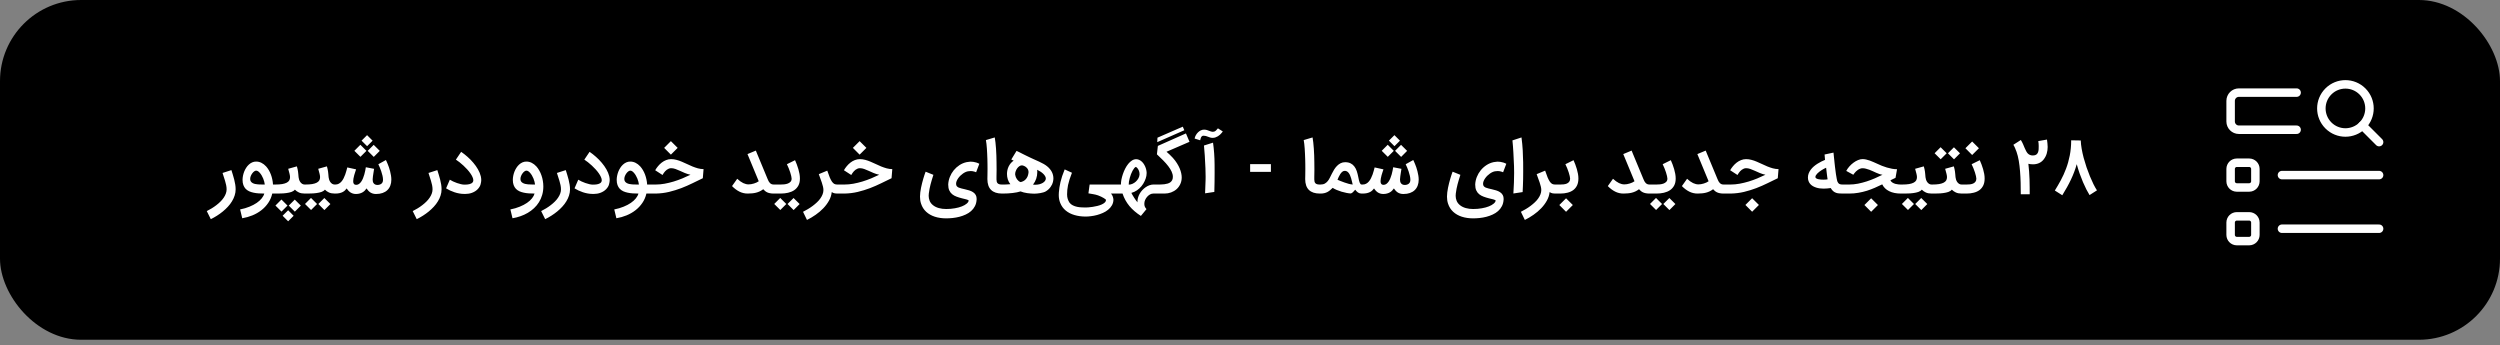 <svg width="442" height="61" viewBox="0 0 442 61" fill="none" xmlns="http://www.w3.org/2000/svg">
<rect x="0" y="0" width="442" height="61" fill="#808080" stroke="none"/>
<rect width="442" height="60.069" rx="14.345" fill="black"/>
<path d="M40.913 30.074C40.996 30.336 41.081 30.61 41.169 30.897C41.26 31.18 41.341 31.467 41.412 31.758C41.487 32.049 41.547 32.34 41.593 32.631C41.638 32.918 41.661 33.199 41.661 33.473C41.661 33.847 41.603 34.211 41.487 34.565C41.374 34.922 41.216 35.265 41.013 35.594C40.813 35.926 40.574 36.242 40.295 36.542C40.021 36.841 39.722 37.124 39.397 37.39C39.073 37.656 38.73 37.903 38.368 38.132C38.006 38.361 37.641 38.567 37.27 38.749L36.559 37.321C36.855 37.176 37.146 37.014 37.433 36.835C37.719 36.66 37.992 36.473 38.25 36.273C38.512 36.074 38.753 35.864 38.973 35.644C39.198 35.423 39.389 35.194 39.547 34.958C39.709 34.721 39.836 34.477 39.927 34.228C40.019 33.978 40.065 33.727 40.065 33.473C40.065 33.236 40.038 32.987 39.983 32.725C39.929 32.463 39.863 32.205 39.784 31.951C39.709 31.694 39.63 31.446 39.547 31.209C39.468 30.972 39.401 30.762 39.347 30.579L40.913 30.074ZM42.453 37.028C43.064 36.907 43.615 36.745 44.106 36.542C44.601 36.342 45.029 36.117 45.391 35.868C45.752 35.619 46.045 35.352 46.27 35.07C46.499 34.787 46.651 34.504 46.725 34.221C46.389 34.221 46.06 34.211 45.74 34.19C45.42 34.17 45.116 34.128 44.829 34.066C44.547 34.007 44.285 33.924 44.044 33.816C43.806 33.704 43.601 33.558 43.426 33.38C43.256 33.197 43.123 32.976 43.027 32.718C42.931 32.461 42.883 32.153 42.883 31.795C42.883 31.567 42.908 31.328 42.958 31.078C43.008 30.829 43.079 30.585 43.17 30.348C43.266 30.107 43.382 29.881 43.52 29.669C43.657 29.452 43.815 29.263 43.994 29.101C44.172 28.935 44.37 28.804 44.586 28.708C44.802 28.613 45.035 28.565 45.285 28.565C45.929 28.565 46.517 28.852 47.05 29.425C47.224 29.621 47.382 29.839 47.524 30.08C47.665 30.321 47.788 30.579 47.892 30.854C47.996 31.128 48.079 31.415 48.141 31.714C48.208 32.01 48.249 32.313 48.266 32.625H48.684V34.221H48.135C47.993 34.837 47.755 35.39 47.418 35.88C47.081 36.375 46.675 36.806 46.202 37.172C45.732 37.538 45.208 37.839 44.63 38.076C44.052 38.313 43.451 38.483 42.827 38.587L42.453 37.028ZM45.285 30.168C45.176 30.168 45.06 30.213 44.935 30.305C44.811 30.396 44.696 30.515 44.592 30.66C44.488 30.802 44.401 30.96 44.33 31.134C44.264 31.309 44.231 31.479 44.231 31.646C44.231 31.82 44.27 31.966 44.349 32.082C44.432 32.199 44.536 32.292 44.661 32.363C44.79 32.434 44.933 32.488 45.091 32.525C45.254 32.558 45.413 32.581 45.572 32.594C45.659 32.602 45.755 32.608 45.858 32.612C45.962 32.612 46.068 32.614 46.176 32.619C46.289 32.623 46.399 32.625 46.507 32.625C46.615 32.625 46.717 32.625 46.813 32.625C46.8 32.471 46.769 32.305 46.719 32.126C46.673 31.943 46.613 31.76 46.538 31.577C46.463 31.394 46.378 31.22 46.282 31.053C46.187 30.883 46.083 30.733 45.971 30.604C45.863 30.471 45.75 30.365 45.634 30.286C45.517 30.207 45.401 30.168 45.285 30.168ZM53.992 32.625V34.221H53.868C53.464 34.221 53.123 34.157 52.845 34.028C52.566 33.899 52.329 33.733 52.134 33.529C51.997 33.704 51.793 33.839 51.523 33.935C51.257 34.026 50.959 34.093 50.631 34.134C50.302 34.18 49.964 34.205 49.614 34.209C49.269 34.217 48.951 34.221 48.66 34.221H48.429V32.625H48.66C49.146 32.625 49.556 32.598 49.889 32.544C50.221 32.486 50.489 32.402 50.693 32.294C50.901 32.186 51.051 32.051 51.142 31.889C51.234 31.723 51.279 31.531 51.279 31.315C51.279 31.174 51.252 30.987 51.198 30.754C51.144 30.517 51.063 30.213 50.955 29.843L52.489 29.413C52.544 29.596 52.585 29.758 52.614 29.899C52.647 30.037 52.672 30.176 52.689 30.317C52.71 30.454 52.726 30.604 52.739 30.766C52.755 30.924 52.772 31.113 52.789 31.334C52.801 31.467 52.832 31.61 52.882 31.764C52.932 31.914 53.001 32.053 53.088 32.182C53.18 32.307 53.29 32.413 53.419 32.5C53.548 32.583 53.697 32.625 53.868 32.625H53.992ZM51.055 36.348L52.115 35.288L53.188 36.355L52.128 37.421L51.055 36.348ZM48.697 36.342L49.758 35.276L50.83 36.348L49.77 37.409L48.697 36.342ZM51.916 38.151L50.943 39.124L49.964 38.145L50.943 37.172L51.916 38.151ZM59.302 32.625V34.221H59.177C58.774 34.221 58.433 34.157 58.154 34.028C57.876 33.899 57.639 33.733 57.443 33.529C57.306 33.704 57.102 33.839 56.832 33.935C56.566 34.026 56.269 34.093 55.94 34.134C55.612 34.18 55.273 34.205 54.923 34.209C54.578 34.217 54.26 34.221 53.969 34.221H53.739V32.625H53.969C54.456 32.625 54.865 32.598 55.198 32.544C55.531 32.486 55.799 32.402 56.002 32.294C56.21 32.186 56.36 32.051 56.452 31.889C56.543 31.723 56.589 31.531 56.589 31.315C56.589 31.174 56.562 30.987 56.508 30.754C56.454 30.517 56.373 30.213 56.264 29.843L57.799 29.413C57.853 29.596 57.894 29.758 57.923 29.899C57.957 30.037 57.982 30.176 57.998 30.317C58.019 30.454 58.036 30.604 58.048 30.766C58.065 30.924 58.081 31.113 58.098 31.334C58.111 31.467 58.142 31.61 58.192 31.764C58.242 31.914 58.31 32.053 58.397 32.182C58.489 32.307 58.599 32.413 58.728 32.5C58.857 32.583 59.007 32.625 59.177 32.625H59.302ZM56.059 36.068L54.998 37.128L53.926 36.061L54.986 34.995L56.059 36.068ZM58.416 36.074L57.356 37.14L56.283 36.068L57.343 35.007L58.416 36.074ZM59.297 32.625C59.526 32.625 59.73 32.575 59.908 32.475C60.091 32.375 60.252 32.242 60.389 32.076C60.53 31.91 60.653 31.721 60.757 31.509C60.865 31.296 60.958 31.078 61.037 30.854C61.116 30.629 61.185 30.409 61.243 30.192C61.301 29.972 61.353 29.775 61.399 29.6L62.958 29.943C62.921 30.059 62.871 30.209 62.809 30.392C62.746 30.571 62.686 30.762 62.628 30.966C62.574 31.166 62.528 31.367 62.49 31.571C62.461 31.725 62.447 31.868 62.447 32.001C62.447 32.043 62.451 32.115 62.459 32.219C62.468 32.323 62.509 32.427 62.584 32.531C62.663 32.631 62.79 32.681 62.965 32.681C63.152 32.681 63.32 32.629 63.47 32.525C63.619 32.417 63.752 32.278 63.869 32.107C63.989 31.933 64.093 31.735 64.181 31.515C64.272 31.294 64.349 31.07 64.412 30.841C64.478 30.608 64.532 30.382 64.574 30.161C64.619 29.941 64.655 29.743 64.68 29.569L66.139 29.849C66.127 29.949 66.108 30.068 66.083 30.205C66.062 30.342 66.039 30.492 66.014 30.654C65.989 30.812 65.964 30.978 65.939 31.153C65.919 31.328 65.902 31.502 65.89 31.677C65.89 31.71 65.89 31.743 65.89 31.777C65.89 31.877 65.9 31.98 65.921 32.089C65.942 32.193 65.985 32.292 66.052 32.388C66.118 32.479 66.206 32.554 66.314 32.612C66.422 32.666 66.555 32.696 66.713 32.7C67.008 32.7 67.249 32.625 67.436 32.475C67.624 32.325 67.717 32.097 67.717 31.789C67.717 31.565 67.686 31.321 67.624 31.059C67.565 30.797 67.493 30.542 67.405 30.292C67.322 30.043 67.233 29.808 67.137 29.587C67.041 29.367 66.958 29.184 66.888 29.039L68.228 28.29C68.253 28.336 68.293 28.419 68.347 28.54C68.405 28.66 68.47 28.81 68.54 28.989C68.615 29.163 68.69 29.361 68.765 29.581C68.84 29.802 68.908 30.035 68.971 30.28C69.037 30.521 69.089 30.768 69.126 31.022C69.168 31.276 69.189 31.525 69.189 31.77C69.189 32.157 69.129 32.506 69.008 32.818C68.892 33.13 68.717 33.396 68.484 33.617C68.255 33.837 67.973 34.005 67.636 34.122C67.312 34.238 66.939 34.296 66.519 34.296C66.507 34.296 66.493 34.296 66.476 34.296C66.459 34.296 66.445 34.296 66.432 34.296C66.237 34.296 66.058 34.269 65.896 34.215C65.734 34.165 65.584 34.095 65.447 34.003C65.314 33.908 65.193 33.8 65.085 33.679C64.981 33.558 64.888 33.436 64.804 33.311C64.709 33.448 64.605 33.577 64.493 33.698C64.38 33.814 64.249 33.916 64.1 34.003C63.954 34.091 63.788 34.159 63.601 34.209C63.418 34.263 63.206 34.292 62.965 34.296C62.952 34.296 62.938 34.296 62.921 34.296C62.734 34.296 62.559 34.271 62.397 34.221C62.239 34.172 62.091 34.103 61.954 34.016C61.821 33.924 61.698 33.818 61.586 33.698C61.478 33.577 61.378 33.45 61.287 33.317C61.208 33.434 61.112 33.546 61 33.654C60.892 33.762 60.757 33.86 60.594 33.947C60.437 34.03 60.249 34.097 60.033 34.147C59.817 34.197 59.563 34.221 59.272 34.221H59.048V32.625H59.297ZM64.786 26.669L63.725 27.729L62.653 26.662L63.713 25.596L64.786 26.669ZM67.143 26.675L66.083 27.741L65.01 26.669L66.07 25.608L67.143 26.675ZM63.925 24.866L64.898 23.893L65.877 24.872L64.904 25.845L63.925 24.866ZM77.321 30.074C77.404 30.336 77.49 30.61 77.577 30.897C77.668 31.18 77.749 31.467 77.82 31.758C77.895 32.049 77.955 32.34 78.001 32.631C78.047 32.918 78.07 33.199 78.07 33.473C78.07 33.847 78.011 34.211 77.895 34.565C77.783 34.922 77.625 35.265 77.421 35.594C77.221 35.926 76.982 36.242 76.704 36.542C76.429 36.841 76.13 37.124 75.806 37.39C75.481 37.656 75.138 37.903 74.777 38.132C74.415 38.361 74.049 38.567 73.679 38.749L72.968 37.321C73.263 37.176 73.554 37.014 73.841 36.835C74.128 36.66 74.4 36.473 74.658 36.273C74.92 36.074 75.161 35.864 75.382 35.644C75.606 35.423 75.797 35.194 75.955 34.958C76.118 34.721 76.244 34.477 76.336 34.228C76.427 33.978 76.473 33.727 76.473 33.473C76.473 33.236 76.446 32.987 76.392 32.725C76.338 32.463 76.271 32.205 76.192 31.951C76.118 31.694 76.038 31.446 75.955 31.209C75.876 30.972 75.81 30.762 75.756 30.579L77.321 30.074ZM79.529 31.77C79.687 31.87 79.876 31.972 80.096 32.076C80.321 32.18 80.552 32.273 80.789 32.357C81.03 32.44 81.265 32.508 81.493 32.562C81.726 32.617 81.93 32.644 82.105 32.644C82.175 32.644 82.263 32.642 82.367 32.637C82.471 32.633 82.581 32.625 82.697 32.612C82.814 32.596 82.93 32.573 83.046 32.544C83.163 32.511 83.267 32.467 83.358 32.413C83.454 32.355 83.531 32.284 83.589 32.201C83.647 32.114 83.678 32.007 83.683 31.883C83.683 31.874 83.683 31.868 83.683 31.864C83.683 31.698 83.635 31.511 83.539 31.303C83.448 31.091 83.321 30.87 83.159 30.642C82.997 30.409 82.809 30.176 82.597 29.943C82.385 29.71 82.165 29.488 81.936 29.276C81.708 29.059 81.477 28.862 81.244 28.683C81.015 28.5 80.801 28.346 80.602 28.222L81.531 26.843C81.913 27.105 82.29 27.401 82.66 27.729C83.034 28.057 83.377 28.409 83.689 28.783C84.005 29.153 84.277 29.54 84.506 29.943C84.739 30.346 84.905 30.754 85.005 31.166C85.059 31.402 85.086 31.629 85.086 31.845C85.086 32.053 85.046 32.303 84.967 32.594C84.893 32.885 84.72 33.172 84.45 33.454C84.18 33.733 83.837 33.947 83.421 34.097C83.063 34.226 82.67 34.29 82.242 34.29C82.171 34.29 82.098 34.288 82.024 34.284C81.749 34.284 81.471 34.257 81.188 34.203C80.905 34.153 80.626 34.082 80.352 33.991C80.082 33.899 79.82 33.795 79.566 33.679C79.317 33.558 79.084 33.431 78.868 33.298L79.529 31.77ZM93.068 30.168C92.96 30.168 92.844 30.213 92.719 30.305C92.594 30.396 92.48 30.515 92.376 30.66C92.272 30.802 92.184 30.96 92.114 31.134C92.047 31.309 92.014 31.479 92.014 31.646C92.014 31.82 92.053 31.966 92.132 32.082C92.216 32.194 92.32 32.286 92.444 32.357C92.573 32.427 92.717 32.481 92.875 32.519C93.037 32.552 93.197 32.577 93.355 32.594C93.442 32.598 93.538 32.602 93.642 32.606C93.746 32.61 93.852 32.614 93.96 32.619C94.072 32.619 94.182 32.621 94.29 32.625C94.399 32.625 94.501 32.625 94.596 32.625C94.584 32.471 94.552 32.305 94.502 32.126C94.457 31.943 94.397 31.76 94.322 31.577C94.247 31.394 94.162 31.22 94.066 31.053C93.97 30.883 93.866 30.733 93.754 30.604C93.646 30.471 93.534 30.365 93.417 30.286C93.301 30.207 93.184 30.168 93.068 30.168ZM90.237 37.028C90.848 36.907 91.399 36.745 91.889 36.542C92.384 36.342 92.812 36.117 93.174 35.868C93.536 35.619 93.829 35.352 94.053 35.07C94.282 34.787 94.434 34.504 94.509 34.221C94.172 34.221 93.844 34.211 93.523 34.19C93.203 34.17 92.9 34.128 92.613 34.066C92.33 34.007 92.068 33.924 91.827 33.816C91.59 33.704 91.384 33.558 91.21 33.38C91.039 33.197 90.906 32.976 90.81 32.718C90.715 32.461 90.667 32.153 90.667 31.795C90.667 31.567 90.692 31.328 90.742 31.078C90.792 30.829 90.862 30.585 90.954 30.348C91.049 30.107 91.166 29.881 91.303 29.669C91.44 29.452 91.598 29.263 91.777 29.101C91.956 28.935 92.153 28.804 92.37 28.708C92.586 28.613 92.819 28.565 93.068 28.565C93.713 28.565 94.301 28.852 94.833 29.425C95.024 29.637 95.195 29.879 95.344 30.149C95.498 30.415 95.627 30.702 95.731 31.009C95.839 31.313 95.92 31.631 95.974 31.964C96.033 32.296 96.062 32.633 96.062 32.974C96.062 33.506 95.993 34.003 95.856 34.465C95.723 34.931 95.534 35.359 95.288 35.75C95.047 36.14 94.758 36.492 94.421 36.804C94.085 37.12 93.715 37.396 93.311 37.633C92.908 37.87 92.478 38.068 92.02 38.226C91.563 38.388 91.093 38.508 90.611 38.587L90.237 37.028ZM100.029 30.074C100.112 30.336 100.198 30.61 100.285 30.897C100.376 31.18 100.457 31.467 100.528 31.758C100.603 32.049 100.663 32.34 100.709 32.631C100.755 32.918 100.778 33.199 100.778 33.473C100.778 33.847 100.719 34.211 100.603 34.565C100.491 34.922 100.333 35.265 100.129 35.594C99.929 35.926 99.69 36.242 99.412 36.542C99.137 36.841 98.838 37.124 98.514 37.39C98.189 37.656 97.846 37.903 97.484 38.132C97.123 38.361 96.757 38.567 96.387 38.749L95.676 37.321C95.971 37.176 96.262 37.014 96.549 36.835C96.836 36.66 97.108 36.473 97.366 36.273C97.628 36.074 97.869 35.864 98.09 35.644C98.314 35.423 98.505 35.194 98.663 34.958C98.826 34.721 98.952 34.477 99.044 34.228C99.135 33.978 99.181 33.727 99.181 33.473C99.181 33.236 99.154 32.987 99.1 32.725C99.046 32.463 98.979 32.205 98.9 31.951C98.826 31.694 98.746 31.446 98.663 31.209C98.584 30.972 98.518 30.762 98.464 30.579L100.029 30.074ZM102.237 31.77C102.395 31.87 102.584 31.972 102.804 32.076C103.029 32.18 103.26 32.273 103.497 32.357C103.738 32.44 103.973 32.508 104.201 32.562C104.434 32.617 104.638 32.644 104.813 32.644C104.883 32.644 104.971 32.642 105.075 32.637C105.179 32.633 105.289 32.625 105.405 32.612C105.522 32.596 105.638 32.573 105.754 32.544C105.871 32.511 105.975 32.467 106.066 32.413C106.162 32.355 106.239 32.284 106.297 32.201C106.355 32.114 106.386 32.007 106.391 31.883C106.391 31.874 106.391 31.868 106.391 31.864C106.391 31.698 106.343 31.511 106.247 31.303C106.156 31.091 106.029 30.87 105.867 30.642C105.705 30.409 105.517 30.176 105.305 29.943C105.093 29.71 104.873 29.488 104.644 29.276C104.416 29.059 104.185 28.862 103.952 28.683C103.723 28.5 103.509 28.346 103.31 28.222L104.239 26.843C104.621 27.105 104.998 27.401 105.368 27.729C105.742 28.057 106.085 28.409 106.397 28.783C106.713 29.153 106.985 29.54 107.214 29.943C107.447 30.346 107.613 30.754 107.713 31.166C107.767 31.402 107.794 31.629 107.794 31.845C107.794 32.053 107.754 32.303 107.675 32.594C107.601 32.885 107.428 33.172 107.158 33.454C106.887 33.733 106.544 33.947 106.129 34.097C105.771 34.226 105.378 34.29 104.95 34.29C104.879 34.29 104.806 34.288 104.732 34.284C104.457 34.284 104.179 34.257 103.896 34.203C103.613 34.153 103.335 34.082 103.06 33.991C102.79 33.899 102.528 33.795 102.274 33.679C102.025 33.558 101.792 33.431 101.576 33.298L102.237 31.77ZM108.602 37.028C109.213 36.907 109.764 36.745 110.255 36.542C110.749 36.342 111.178 36.117 111.539 35.868C111.901 35.619 112.194 35.352 112.419 35.07C112.647 34.787 112.799 34.504 112.874 34.221C112.537 34.221 112.209 34.211 111.889 34.19C111.568 34.17 111.265 34.128 110.978 34.066C110.695 34.007 110.433 33.924 110.192 33.816C109.955 33.704 109.749 33.558 109.575 33.38C109.404 33.197 109.271 32.976 109.176 32.718C109.08 32.461 109.032 32.153 109.032 31.795C109.032 31.567 109.057 31.328 109.107 31.078C109.157 30.829 109.228 30.585 109.319 30.348C109.415 30.107 109.531 29.881 109.668 29.669C109.806 29.452 109.964 29.263 110.142 29.101C110.321 28.935 110.519 28.804 110.735 28.708C110.951 28.613 111.184 28.565 111.433 28.565C112.078 28.565 112.666 28.852 113.198 29.425C113.373 29.621 113.531 29.839 113.672 30.08C113.814 30.321 113.936 30.579 114.04 30.854C114.144 31.128 114.227 31.415 114.29 31.714C114.356 32.01 114.398 32.313 114.415 32.625H114.832V34.221H114.284C114.142 34.837 113.903 35.39 113.566 35.88C113.23 36.375 112.824 36.806 112.35 37.172C111.88 37.538 111.356 37.839 110.778 38.076C110.201 38.313 109.6 38.483 108.976 38.587L108.602 37.028ZM111.433 30.168C111.325 30.168 111.209 30.213 111.084 30.305C110.959 30.396 110.845 30.515 110.741 30.66C110.637 30.802 110.55 30.96 110.479 31.134C110.413 31.309 110.379 31.479 110.379 31.646C110.379 31.82 110.419 31.966 110.498 32.082C110.581 32.199 110.685 32.292 110.81 32.363C110.939 32.434 111.082 32.488 111.24 32.525C111.402 32.558 111.562 32.581 111.72 32.594C111.808 32.602 111.903 32.608 112.007 32.612C112.111 32.612 112.217 32.614 112.325 32.619C112.437 32.623 112.548 32.625 112.656 32.625C112.764 32.625 112.866 32.625 112.961 32.625C112.949 32.471 112.918 32.305 112.868 32.126C112.822 31.943 112.762 31.76 112.687 31.577C112.612 31.394 112.527 31.22 112.431 31.053C112.336 30.883 112.232 30.733 112.119 30.604C112.011 30.471 111.899 30.365 111.783 30.286C111.666 30.207 111.55 30.168 111.433 30.168ZM114.578 32.625H115.931C116.447 32.625 116.971 32.577 117.503 32.481C118.039 32.382 118.572 32.253 119.1 32.095C119.628 31.933 120.143 31.748 120.646 31.54C121.15 31.332 121.626 31.118 122.075 30.897C121.717 30.818 121.384 30.714 121.077 30.585C120.769 30.452 120.478 30.323 120.204 30.199C119.929 30.074 119.665 29.966 119.411 29.874C119.158 29.783 118.906 29.737 118.657 29.737C118.511 29.737 118.374 29.764 118.245 29.818C118.12 29.868 118.004 29.933 117.896 30.012C117.788 30.091 117.69 30.178 117.603 30.274C117.52 30.369 117.445 30.463 117.378 30.554C117.316 30.642 117.264 30.721 117.222 30.791C117.181 30.862 117.152 30.912 117.135 30.941L115.838 30.099C115.979 29.849 116.148 29.608 116.343 29.375C116.538 29.139 116.755 28.928 116.992 28.745C117.233 28.558 117.493 28.411 117.771 28.303C118.05 28.191 118.345 28.134 118.657 28.134C118.977 28.134 119.295 28.178 119.611 28.265C119.927 28.349 120.239 28.457 120.547 28.59C120.858 28.718 121.17 28.858 121.482 29.008C121.794 29.157 122.108 29.299 122.424 29.432C122.744 29.561 123.066 29.671 123.391 29.762C123.715 29.849 124.048 29.895 124.389 29.899L124.258 31.509C123.675 31.787 123.068 32.082 122.436 32.394C121.804 32.706 121.143 32.995 120.453 33.261C119.763 33.523 119.041 33.745 118.289 33.928C117.54 34.107 116.755 34.205 115.931 34.221H114.578V32.625ZM119.811 26.145L118.613 27.342L117.422 26.145L118.613 24.953L119.811 26.145ZM132.186 34.221C131.667 34.221 131.176 34.105 130.714 33.872C130.257 33.639 129.827 33.315 129.423 32.899L130.34 31.608C130.719 31.957 131.072 32.211 131.401 32.369C131.729 32.523 132.043 32.6 132.342 32.6C132.488 32.6 132.642 32.587 132.804 32.562C132.97 32.533 133.134 32.494 133.297 32.444C133.459 32.394 133.613 32.336 133.758 32.269C133.908 32.199 134.037 32.124 134.145 32.045L132.155 27.242L133.633 26.625C133.704 26.808 133.783 27.003 133.87 27.211C133.958 27.419 134.051 27.644 134.151 27.885L135.716 31.658C135.775 31.799 135.835 31.93 135.897 32.051C135.964 32.167 136.039 32.269 136.122 32.357C136.209 32.44 136.307 32.506 136.415 32.556C136.527 32.602 136.656 32.625 136.802 32.625H136.945V34.221H136.802C136.54 34.221 136.313 34.201 136.122 34.159C135.935 34.122 135.77 34.07 135.629 34.003C135.488 33.933 135.363 33.852 135.255 33.76C135.147 33.664 135.043 33.562 134.943 33.454C134.743 33.604 134.54 33.729 134.332 33.829C134.124 33.928 133.906 34.007 133.677 34.066C133.448 34.124 133.211 34.163 132.966 34.184C132.721 34.209 132.461 34.221 132.186 34.221ZM136.698 32.625H138.026C138.221 32.625 138.431 32.614 138.656 32.594C138.885 32.569 139.095 32.521 139.286 32.45C139.481 32.375 139.641 32.269 139.766 32.132C139.895 31.995 139.959 31.812 139.959 31.583C139.959 31.475 139.937 31.323 139.891 31.128C139.845 30.933 139.785 30.716 139.71 30.479C139.635 30.242 139.546 29.997 139.442 29.743C139.342 29.49 139.236 29.253 139.124 29.032L140.564 28.321C140.668 28.558 140.772 28.81 140.876 29.076C140.98 29.342 141.072 29.617 141.151 29.899C141.234 30.178 141.3 30.459 141.35 30.741C141.4 31.024 141.425 31.301 141.425 31.571C141.425 32.053 141.336 32.463 141.157 32.8C140.978 33.136 140.733 33.411 140.421 33.623C140.113 33.831 139.752 33.982 139.336 34.078C138.924 34.174 138.483 34.221 138.014 34.221H136.698V32.625ZM139.018 36.068L137.957 37.128L136.885 36.061L137.945 34.995L139.018 36.068ZM141.375 36.074L140.315 37.14L139.242 36.068L140.302 35.007L141.375 36.074ZM148.194 34.221H148.001C147.892 34.221 147.755 34.209 147.589 34.184C147.427 34.159 147.248 34.084 147.052 33.96C146.998 34.483 146.838 34.984 146.572 35.463C146.306 35.945 145.971 36.396 145.568 36.816C145.169 37.236 144.718 37.621 144.215 37.97C143.716 38.319 143.202 38.625 142.674 38.887L141.976 37.446C142.267 37.296 142.56 37.134 142.855 36.959C143.146 36.785 143.425 36.598 143.691 36.398C143.957 36.199 144.204 35.991 144.433 35.775C144.666 35.558 144.865 35.332 145.032 35.095C145.202 34.858 145.335 34.614 145.431 34.365C145.531 34.115 145.581 33.86 145.581 33.598C145.581 33.411 145.554 33.205 145.5 32.98C145.445 32.752 145.377 32.515 145.294 32.269C145.211 32.024 145.121 31.777 145.026 31.527C144.93 31.274 144.843 31.028 144.764 30.791L146.26 30.168C146.423 30.654 146.57 31.057 146.703 31.378C146.84 31.694 146.973 31.945 147.102 32.132C147.235 32.315 147.373 32.444 147.514 32.519C147.66 32.59 147.824 32.625 148.007 32.625H148.2L148.194 34.221ZM147.946 32.625H149.3C149.815 32.625 150.339 32.577 150.872 32.481C151.408 32.382 151.94 32.253 152.468 32.095C152.996 31.933 153.512 31.748 154.015 31.54C154.518 31.332 154.994 31.118 155.443 30.897C155.086 30.818 154.753 30.714 154.445 30.585C154.138 30.452 153.847 30.323 153.572 30.199C153.298 30.074 153.034 29.966 152.78 29.874C152.526 29.783 152.275 29.737 152.025 29.737C151.88 29.737 151.743 29.764 151.614 29.818C151.489 29.868 151.373 29.933 151.264 30.012C151.156 30.091 151.059 30.178 150.971 30.274C150.888 30.369 150.813 30.463 150.747 30.554C150.684 30.642 150.632 30.721 150.591 30.791C150.549 30.862 150.52 30.912 150.504 30.941L149.206 30.099C149.348 29.849 149.516 29.608 149.711 29.375C149.907 29.139 150.123 28.928 150.36 28.745C150.601 28.558 150.861 28.411 151.14 28.303C151.418 28.191 151.714 28.134 152.025 28.134C152.346 28.134 152.664 28.178 152.98 28.265C153.296 28.349 153.607 28.457 153.915 28.59C154.227 28.718 154.539 28.858 154.851 29.008C155.163 29.157 155.476 29.299 155.792 29.432C156.113 29.561 156.435 29.671 156.759 29.762C157.083 29.849 157.416 29.895 157.757 29.899L157.626 31.509C157.044 31.787 156.437 32.082 155.805 32.394C155.173 32.706 154.512 32.995 153.822 33.261C153.131 33.523 152.41 33.745 151.657 33.928C150.909 34.107 150.123 34.205 149.3 34.221H147.946V32.625ZM153.179 26.145L151.982 27.342L150.79 26.145L151.982 24.953L153.179 26.145ZM170.9 28.665C171.087 28.623 171.278 28.598 171.474 28.59C171.528 28.585 171.582 28.583 171.636 28.583C171.773 28.583 171.923 28.594 172.085 28.615C172.251 28.635 172.426 28.675 172.609 28.733C172.796 28.791 172.975 28.866 173.145 28.958L172.578 30.454C172.361 30.359 172.137 30.294 171.904 30.261C171.804 30.249 171.707 30.242 171.611 30.242C171.474 30.242 171.336 30.255 171.199 30.28C171.058 30.292 170.906 30.334 170.744 30.405C170.582 30.475 170.42 30.567 170.257 30.679C170.099 30.787 169.946 30.914 169.796 31.059C169.65 31.201 169.522 31.353 169.409 31.515C169.297 31.673 169.206 31.837 169.135 32.007C169.068 32.174 169.035 32.336 169.035 32.494C169.035 32.673 169.077 32.814 169.16 32.918C169.247 33.018 169.361 33.101 169.503 33.167C169.648 33.23 169.815 33.282 170.002 33.323C170.189 33.361 170.384 33.407 170.588 33.461C170.838 33.519 171.089 33.585 171.343 33.66C171.596 33.735 171.825 33.839 172.029 33.972C172.233 34.101 172.395 34.271 172.515 34.483C172.619 34.671 172.671 34.901 172.671 35.176C172.671 35.213 172.669 35.253 172.665 35.294C172.64 35.731 172.54 36.115 172.366 36.448C172.191 36.785 171.964 37.076 171.686 37.321C171.407 37.567 171.089 37.77 170.731 37.932C170.374 38.099 170 38.232 169.609 38.332C169.218 38.431 168.823 38.502 168.424 38.544C168.025 38.585 167.644 38.606 167.282 38.606C166.551 38.606 165.881 38.508 165.274 38.313C164.671 38.117 164.162 37.826 163.746 37.44C163.33 37.057 163.029 36.579 162.842 36.005C162.717 35.631 162.655 35.217 162.655 34.764C162.655 34.523 162.671 34.273 162.705 34.016C162.738 33.741 162.784 33.463 162.842 33.18C162.9 32.897 162.962 32.625 163.029 32.363C163.095 32.097 163.164 31.845 163.235 31.608C163.305 31.371 163.37 31.163 163.428 30.985C163.486 30.806 163.536 30.66 163.578 30.548C163.619 30.436 163.644 30.371 163.653 30.355L165.025 30.91C164.925 31.222 164.833 31.515 164.75 31.789C164.667 32.059 164.592 32.325 164.526 32.587C164.459 32.849 164.399 33.113 164.345 33.38C164.295 33.642 164.251 33.92 164.214 34.215C164.197 34.352 164.189 34.486 164.189 34.614C164.189 34.91 164.245 35.203 164.357 35.494C164.474 35.789 164.671 36.049 164.95 36.273C165.233 36.502 165.574 36.673 165.973 36.785C166.372 36.897 166.808 36.953 167.282 36.953C167.835 36.953 168.349 36.91 168.823 36.822C169.301 36.739 169.715 36.627 170.064 36.486C170.418 36.344 170.698 36.184 170.906 36.005C171.118 35.831 171.237 35.65 171.262 35.463C171.257 35.425 171.218 35.39 171.143 35.357C171.068 35.323 170.975 35.29 170.862 35.257C170.75 35.228 170.625 35.197 170.488 35.163C170.355 35.134 170.226 35.103 170.102 35.07C169.752 34.982 169.428 34.883 169.129 34.77C168.829 34.662 168.569 34.519 168.349 34.34C168.129 34.161 167.956 33.935 167.831 33.66C167.707 33.386 167.644 33.041 167.644 32.625C167.665 32.167 167.761 31.723 167.931 31.29C168.102 30.858 168.33 30.465 168.617 30.111C168.908 29.754 169.247 29.448 169.634 29.195C170.02 28.941 170.443 28.764 170.9 28.665ZM177.401 34.221H177.152C176.308 34.221 175.667 34.01 175.231 33.585C174.794 33.161 174.574 32.521 174.57 31.664C174.57 31.531 174.574 31.313 174.582 31.009C174.591 30.702 174.595 30.328 174.595 29.887C174.595 29.625 174.593 29.344 174.588 29.045C174.584 28.741 174.578 28.434 174.57 28.122C174.561 27.806 174.549 27.492 174.532 27.18C174.52 26.864 174.503 26.561 174.482 26.27C174.462 25.974 174.437 25.7 174.408 25.446C174.378 25.188 174.345 24.962 174.308 24.766L175.873 24.299C175.919 24.54 175.961 24.835 175.998 25.184C176.035 25.529 176.069 25.899 176.098 26.294C176.127 26.689 176.148 27.093 176.16 27.504C176.177 27.912 176.185 28.297 176.185 28.658C176.185 28.879 176.187 29.113 176.191 29.363C176.196 29.608 176.198 29.825 176.198 30.012C176.198 30.17 176.196 30.319 176.191 30.461C176.191 30.598 176.189 30.731 176.185 30.86C176.185 30.989 176.183 31.116 176.179 31.24C176.179 31.365 176.179 31.492 176.179 31.621C176.179 31.654 176.179 31.687 176.179 31.721C176.179 31.87 176.193 32.003 176.223 32.12C176.256 32.236 176.312 32.334 176.391 32.413C176.47 32.488 176.57 32.542 176.69 32.575C176.815 32.608 176.958 32.625 177.121 32.625H177.401V34.221ZM177.154 32.625H177.273C177.418 32.625 177.541 32.625 177.641 32.625C177.745 32.621 177.845 32.617 177.94 32.612C178.036 32.604 178.136 32.598 178.24 32.594C178.348 32.585 178.479 32.577 178.633 32.569C178.429 32.307 178.277 32.02 178.177 31.708C178.082 31.396 178.034 31.078 178.034 30.754C178.034 30.525 178.059 30.299 178.109 30.074C178.159 29.845 178.233 29.629 178.333 29.425C178.433 29.222 178.556 29.032 178.701 28.858C178.851 28.683 179.023 28.531 179.219 28.402C179.186 28.394 179.138 28.375 179.075 28.346C179.017 28.317 178.924 28.267 178.795 28.197L179.724 26.681C179.741 26.681 179.799 26.706 179.899 26.756C179.998 26.802 180.127 26.864 180.285 26.943C180.443 27.022 180.622 27.114 180.822 27.218C181.025 27.317 181.235 27.421 181.452 27.529C181.668 27.633 181.884 27.737 182.1 27.841C182.316 27.945 182.518 28.039 182.705 28.122C183.092 28.297 183.433 28.45 183.728 28.583C184.023 28.716 184.285 28.849 184.514 28.983C184.747 29.116 184.953 29.255 185.131 29.4C185.314 29.546 185.487 29.718 185.649 29.918C185.907 30.234 186.079 30.575 186.167 30.941C186.217 31.145 186.242 31.346 186.242 31.546C186.242 31.712 186.215 31.924 186.16 32.182C186.106 32.44 185.969 32.727 185.749 33.043C185.533 33.359 185.248 33.623 184.894 33.835C184.774 33.906 184.626 33.966 184.452 34.016C184.281 34.066 184.1 34.107 183.909 34.141C183.722 34.174 183.535 34.199 183.348 34.215C183.165 34.232 183.003 34.24 182.861 34.24C182.687 34.24 182.491 34.232 182.275 34.215C182.063 34.203 181.847 34.18 181.626 34.147C181.41 34.113 181.198 34.072 180.99 34.022C180.782 33.972 180.597 33.912 180.435 33.841C180.044 33.966 179.576 34.059 179.032 34.122C178.487 34.188 177.901 34.221 177.273 34.221H177.154V32.625ZM183.391 30.454C183.391 30.845 183.327 31.23 183.198 31.608C183.073 31.983 182.886 32.325 182.637 32.637C182.707 32.646 182.776 32.652 182.842 32.656C182.909 32.66 182.973 32.662 183.036 32.662C183.302 32.662 183.547 32.633 183.772 32.575C184 32.513 184.198 32.431 184.364 32.332C184.531 32.232 184.662 32.115 184.757 31.983C184.853 31.849 184.901 31.708 184.901 31.558C184.901 31.425 184.859 31.288 184.776 31.147C184.697 31.005 184.589 30.868 184.452 30.735C184.314 30.598 184.152 30.469 183.965 30.348C183.778 30.224 183.578 30.111 183.366 30.012C183.375 30.082 183.381 30.157 183.385 30.236C183.389 30.311 183.391 30.384 183.391 30.454ZM180.747 29.244C180.714 29.24 180.68 29.238 180.647 29.238C180.518 29.238 180.383 29.284 180.242 29.375C180.1 29.463 179.967 29.59 179.843 29.756C179.722 29.922 179.628 30.107 179.562 30.311C179.508 30.473 179.481 30.627 179.481 30.773C179.481 30.818 179.483 30.862 179.487 30.904C179.504 31.037 179.539 31.172 179.593 31.309C179.651 31.446 179.722 31.575 179.805 31.696C179.892 31.812 179.99 31.916 180.098 32.007C180.206 32.095 180.323 32.157 180.447 32.194C180.614 32.157 180.772 32.101 180.921 32.026C181.075 31.947 181.213 31.843 181.333 31.714C181.458 31.585 181.564 31.43 181.651 31.247C181.739 31.059 181.799 30.841 181.832 30.592C181.84 30.525 181.845 30.463 181.845 30.405C181.845 30.267 181.815 30.132 181.757 29.999C181.699 29.862 181.612 29.739 181.495 29.631C181.383 29.519 181.258 29.432 181.121 29.369C180.984 29.303 180.859 29.261 180.747 29.244ZM191.954 38.288C191.238 38.288 190.577 38.199 189.97 38.02C189.363 37.845 188.846 37.579 188.417 37.221C187.989 36.868 187.667 36.423 187.451 35.887C187.276 35.467 187.189 34.991 187.189 34.459C187.189 34.317 187.195 34.172 187.207 34.022C187.232 33.735 187.266 33.442 187.307 33.142C187.353 32.843 187.413 32.529 187.488 32.201C187.567 31.868 187.667 31.517 187.787 31.147C187.908 30.777 188.058 30.378 188.236 29.949L189.521 30.542C189.351 30.966 189.209 31.359 189.097 31.721C188.985 32.078 188.895 32.411 188.829 32.718C188.767 33.026 188.723 33.315 188.698 33.585C188.673 33.856 188.661 34.115 188.661 34.365C188.661 34.664 188.698 34.932 188.773 35.169C188.852 35.407 188.952 35.619 189.072 35.806C189.234 36.026 189.438 36.194 189.683 36.311C189.929 36.431 190.186 36.519 190.457 36.573C190.731 36.627 190.999 36.658 191.261 36.666C191.527 36.679 191.758 36.685 191.954 36.685C192.07 36.685 192.238 36.677 192.459 36.66C192.683 36.644 192.927 36.614 193.189 36.573C193.455 36.531 193.727 36.477 194.006 36.411C194.284 36.344 194.536 36.261 194.76 36.161C194.989 36.061 195.174 35.945 195.315 35.812C195.461 35.679 195.534 35.523 195.534 35.344C195.534 35.315 195.496 35.269 195.421 35.207C195.351 35.149 195.251 35.082 195.122 35.007C194.997 34.932 194.85 34.853 194.679 34.77C194.509 34.691 194.326 34.614 194.13 34.54C193.843 34.444 193.559 34.373 193.276 34.328C192.993 34.282 192.712 34.234 192.434 34.184L192.646 32.625H197.598V34.221H196.432C196.598 34.425 196.708 34.625 196.762 34.82C196.82 35.02 196.852 35.194 196.856 35.344C196.839 35.71 196.746 36.036 196.575 36.323C196.405 36.614 196.184 36.868 195.914 37.084C195.648 37.305 195.344 37.49 195.003 37.639C194.662 37.793 194.313 37.918 193.956 38.014C193.598 38.109 193.245 38.178 192.895 38.219C192.55 38.265 192.236 38.288 191.954 38.288ZM197.355 32.625H198.178C198.178 32.363 198.207 32.072 198.265 31.752C198.328 31.432 198.415 31.107 198.527 30.779C198.64 30.446 198.775 30.124 198.933 29.812C199.095 29.496 199.276 29.215 199.475 28.97C199.675 28.725 199.891 28.527 200.124 28.378C200.357 28.228 200.602 28.151 200.86 28.147C200.868 28.147 200.877 28.147 200.885 28.147C201.072 28.147 201.251 28.188 201.421 28.271C201.596 28.351 201.758 28.463 201.908 28.608C202.057 28.754 202.188 28.924 202.301 29.12C202.417 29.315 202.511 29.523 202.581 29.743C202.652 29.964 202.698 30.188 202.719 30.417C202.723 30.484 202.725 30.55 202.725 30.617C202.725 30.779 202.71 30.939 202.681 31.097C202.619 31.413 202.513 31.729 202.363 32.045C202.218 32.361 202.03 32.656 201.802 32.931C201.577 33.201 201.315 33.44 201.016 33.648C200.717 33.856 200.386 34.007 200.024 34.103C200.066 34.199 200.132 34.323 200.224 34.477C200.315 34.635 200.413 34.795 200.517 34.958C200.625 35.12 200.731 35.276 200.835 35.425C200.943 35.575 201.035 35.691 201.109 35.775C201.105 35.725 201.103 35.675 201.103 35.625C201.103 35.417 201.134 35.197 201.197 34.964C201.259 34.735 201.355 34.502 201.484 34.265C201.617 34.032 201.775 33.816 201.958 33.617C202.145 33.417 202.344 33.244 202.556 33.099C202.773 32.949 202.997 32.833 203.23 32.75C203.467 32.666 203.702 32.625 203.935 32.625H204.059V34.221H203.904C203.704 34.221 203.509 34.273 203.317 34.377C203.13 34.486 202.962 34.625 202.812 34.795C202.662 34.966 202.542 35.157 202.45 35.369C202.363 35.581 202.319 35.793 202.319 36.005C202.319 36.101 202.324 36.188 202.332 36.267C202.344 36.35 202.365 36.429 202.394 36.504C202.423 36.583 202.463 36.66 202.513 36.735C202.563 36.81 202.625 36.889 202.7 36.972L201.708 38.176C201.301 37.914 200.929 37.637 200.592 37.346C200.255 37.059 199.951 36.754 199.681 36.429C199.415 36.105 199.18 35.76 198.976 35.394C198.773 35.028 198.602 34.637 198.465 34.221H197.355V32.625ZM201.471 30.86C201.471 30.831 201.471 30.8 201.471 30.766C201.471 30.658 201.459 30.544 201.434 30.423C201.409 30.299 201.367 30.176 201.309 30.055C201.251 29.935 201.18 29.827 201.097 29.731C201.014 29.635 200.922 29.561 200.823 29.506C200.731 29.536 200.633 29.613 200.529 29.737C200.43 29.858 200.332 30.008 200.236 30.186C200.141 30.365 200.049 30.565 199.962 30.785C199.879 31.001 199.806 31.222 199.744 31.446C199.681 31.666 199.633 31.881 199.6 32.089C199.575 32.259 199.563 32.411 199.563 32.544C199.563 32.577 199.563 32.61 199.563 32.644H199.575C199.796 32.644 200.014 32.594 200.23 32.494C200.45 32.394 200.65 32.261 200.829 32.095C201.008 31.928 201.155 31.739 201.272 31.527C201.388 31.311 201.455 31.088 201.471 30.86ZM203.813 32.625H204.592C204.796 32.625 205.006 32.623 205.222 32.619C205.443 32.614 205.655 32.6 205.859 32.575C206.062 32.55 206.256 32.511 206.439 32.456C206.622 32.402 206.782 32.325 206.919 32.226C207.056 32.122 207.164 31.993 207.243 31.839C207.322 31.681 207.362 31.488 207.362 31.259C207.362 30.96 207.289 30.654 207.143 30.342C206.998 30.026 206.798 29.704 206.545 29.375C206.291 29.043 205.992 28.702 205.646 28.353C205.306 28.003 204.938 27.648 204.543 27.286L204.711 25.796L209.675 23.588L210.305 25.072L206.239 26.831C206.426 26.989 206.611 27.155 206.794 27.33C206.981 27.504 207.17 27.698 207.362 27.91C207.649 28.23 207.892 28.55 208.091 28.87C208.291 29.186 208.451 29.492 208.572 29.787C208.696 30.082 208.786 30.363 208.84 30.629C208.898 30.895 208.927 31.138 208.927 31.359C208.927 31.795 208.844 32.19 208.678 32.544C208.515 32.897 208.295 33.199 208.016 33.448C207.738 33.694 207.414 33.885 207.044 34.022C206.678 34.155 206.293 34.221 205.89 34.221H203.813V32.625ZM209.389 23.026L204.599 25.134L204.642 24.342L209.114 22.396L209.389 23.026ZM214.463 25.222C214.551 25.841 214.617 26.471 214.663 27.111C214.709 27.748 214.734 28.4 214.738 29.07C214.742 29.606 214.744 30.109 214.744 30.579C214.744 31.049 214.74 31.587 214.732 32.194C214.727 32.797 214.715 33.377 214.694 33.935L213.06 34.178C213.106 33.321 213.135 32.525 213.147 31.789C213.152 31.606 213.154 31.425 213.154 31.247C213.154 30.718 213.143 30.218 213.122 29.743C213.052 28.068 212.964 26.729 212.861 25.727L214.463 25.222ZM211.208 24.498C211.245 24.29 211.318 24.091 211.426 23.899C211.534 23.708 211.663 23.54 211.813 23.394C211.962 23.249 212.127 23.134 212.305 23.051C212.488 22.964 212.675 22.92 212.867 22.92C213.062 22.92 213.235 22.943 213.384 22.989C213.538 23.035 213.682 23.087 213.815 23.145C213.994 23.22 214.152 23.267 214.289 23.288C214.343 23.297 214.395 23.301 214.445 23.301C214.52 23.301 214.603 23.286 214.694 23.257C214.786 23.228 214.883 23.166 214.987 23.07C215.095 22.974 215.21 22.848 215.33 22.689L216.185 23.238C216.181 23.251 216.158 23.286 216.116 23.344C216.075 23.403 216.016 23.473 215.942 23.556C215.871 23.64 215.784 23.729 215.68 23.825C215.576 23.916 215.459 24.003 215.33 24.087C215.201 24.166 215.062 24.232 214.912 24.286C214.763 24.34 214.605 24.369 214.438 24.373C214.422 24.373 214.407 24.373 214.395 24.373C214.245 24.373 214.104 24.355 213.971 24.317C213.842 24.276 213.713 24.23 213.584 24.18C213.455 24.13 213.324 24.084 213.191 24.043C213.066 24.01 212.935 23.993 212.798 23.993C212.782 23.993 212.765 23.993 212.748 23.993C212.64 23.997 212.553 24.032 212.486 24.099C212.42 24.161 212.368 24.236 212.33 24.324C212.293 24.411 212.264 24.5 212.243 24.592C212.226 24.683 212.21 24.754 212.193 24.804L211.208 24.498ZM224.696 30.386H221.023V29.014H224.696V30.386ZM233.59 34.221H233.34C232.496 34.221 231.856 34.01 231.419 33.585C230.983 33.161 230.763 32.521 230.758 31.664C230.758 31.531 230.763 31.313 230.771 31.009C230.779 30.702 230.783 30.328 230.783 29.887C230.783 29.625 230.781 29.344 230.777 29.045C230.773 28.741 230.767 28.434 230.758 28.122C230.75 27.806 230.738 27.492 230.721 27.18C230.708 26.864 230.692 26.561 230.671 26.27C230.65 25.974 230.625 25.7 230.596 25.446C230.567 25.188 230.534 24.962 230.496 24.766L232.062 24.299C232.108 24.54 232.149 24.835 232.187 25.184C232.224 25.529 232.257 25.899 232.286 26.294C232.315 26.689 232.336 27.093 232.349 27.504C232.365 27.912 232.374 28.297 232.374 28.658C232.374 28.879 232.376 29.113 232.38 29.363C232.384 29.608 232.386 29.825 232.386 30.012C232.386 30.17 232.384 30.319 232.38 30.461C232.38 30.598 232.378 30.731 232.374 30.86C232.374 30.989 232.372 31.116 232.367 31.24C232.367 31.365 232.367 31.492 232.367 31.621C232.367 31.654 232.367 31.687 232.367 31.721C232.367 31.87 232.382 32.003 232.411 32.12C232.444 32.236 232.501 32.334 232.58 32.413C232.659 32.488 232.758 32.542 232.879 32.575C233.004 32.608 233.147 32.625 233.309 32.625H233.59V34.221ZM236.468 31.783C236.605 31.841 236.782 31.914 236.998 32.001C237.214 32.089 237.447 32.176 237.696 32.263C237.946 32.35 238.197 32.429 238.451 32.5C238.709 32.567 238.944 32.608 239.156 32.625C239.114 32.45 239.071 32.269 239.025 32.082C238.983 31.891 238.935 31.706 238.881 31.527C238.827 31.348 238.767 31.18 238.7 31.022C238.634 30.86 238.555 30.718 238.463 30.598C238.376 30.477 238.274 30.382 238.158 30.311C238.041 30.24 237.91 30.205 237.765 30.205C237.599 30.205 237.449 30.259 237.316 30.367C237.187 30.475 237.068 30.61 236.96 30.773C236.856 30.93 236.763 31.101 236.68 31.284C236.601 31.467 236.53 31.633 236.468 31.783ZM238.838 34.203C238.621 34.199 238.368 34.167 238.077 34.109C237.786 34.055 237.488 33.982 237.185 33.891C236.886 33.8 236.597 33.696 236.318 33.579C236.044 33.463 235.811 33.34 235.619 33.211C235.457 33.373 235.299 33.517 235.145 33.642C234.992 33.766 234.832 33.872 234.665 33.96C234.499 34.043 234.318 34.107 234.123 34.153C233.931 34.199 233.713 34.221 233.468 34.221H233.343V32.625H233.468C233.771 32.625 234.025 32.569 234.229 32.456C234.432 32.34 234.607 32.19 234.753 32.007C234.898 31.825 235.025 31.619 235.133 31.39C235.245 31.161 235.36 30.933 235.476 30.704C235.592 30.463 235.725 30.222 235.875 29.98C236.025 29.739 236.193 29.523 236.38 29.332C236.572 29.136 236.786 28.978 237.023 28.858C237.26 28.737 237.526 28.677 237.821 28.677C238.208 28.677 238.532 28.745 238.794 28.883C239.06 29.016 239.281 29.201 239.455 29.438C239.634 29.671 239.775 29.945 239.879 30.261C239.983 30.577 240.071 30.918 240.141 31.284C240.183 31.496 240.222 31.685 240.26 31.852C240.297 32.014 240.339 32.153 240.384 32.269C240.434 32.386 240.486 32.475 240.54 32.538C240.599 32.596 240.667 32.625 240.746 32.625H240.94V34.221H240.703C240.474 34.217 240.27 34.155 240.091 34.034C239.917 33.91 239.755 33.745 239.605 33.542C239.559 33.583 239.505 33.639 239.443 33.71C239.384 33.781 239.32 33.852 239.249 33.922C239.183 33.989 239.114 34.049 239.044 34.103C238.973 34.157 238.904 34.19 238.838 34.203ZM240.933 32.625C241.162 32.625 241.365 32.575 241.544 32.475C241.727 32.375 241.887 32.242 242.024 32.076C242.166 31.91 242.288 31.721 242.392 31.509C242.501 31.296 242.594 31.078 242.673 30.854C242.752 30.629 242.821 30.409 242.879 30.192C242.937 29.972 242.989 29.775 243.035 29.6L244.594 29.943C244.557 30.059 244.507 30.209 244.444 30.392C244.382 30.571 244.322 30.762 244.263 30.966C244.209 31.166 244.164 31.367 244.126 31.571C244.097 31.725 244.083 31.868 244.083 32.001C244.083 32.043 244.087 32.115 244.095 32.219C244.103 32.323 244.145 32.427 244.22 32.531C244.299 32.631 244.426 32.681 244.6 32.681C244.787 32.681 244.956 32.629 245.105 32.525C245.255 32.417 245.388 32.278 245.505 32.107C245.625 31.933 245.729 31.735 245.816 31.515C245.908 31.294 245.985 31.07 246.047 30.841C246.114 30.608 246.168 30.382 246.209 30.161C246.255 29.941 246.29 29.743 246.315 29.569L247.775 29.849C247.762 29.949 247.744 30.068 247.719 30.205C247.698 30.342 247.675 30.492 247.65 30.654C247.625 30.812 247.6 30.978 247.575 31.153C247.554 31.328 247.538 31.502 247.525 31.677C247.525 31.71 247.525 31.743 247.525 31.777C247.525 31.877 247.536 31.98 247.557 32.089C247.577 32.193 247.621 32.292 247.688 32.388C247.754 32.479 247.841 32.554 247.949 32.612C248.058 32.666 248.191 32.696 248.349 32.7C248.644 32.7 248.885 32.625 249.072 32.475C249.259 32.325 249.353 32.097 249.353 31.789C249.353 31.565 249.322 31.321 249.259 31.059C249.201 30.797 249.128 30.542 249.041 30.292C248.958 30.043 248.868 29.808 248.773 29.587C248.677 29.367 248.594 29.184 248.523 29.039L249.864 28.29C249.889 28.336 249.929 28.419 249.983 28.54C250.041 28.66 250.105 28.81 250.176 28.989C250.251 29.163 250.326 29.361 250.401 29.581C250.475 29.802 250.544 30.035 250.606 30.28C250.673 30.521 250.725 30.768 250.762 31.022C250.804 31.276 250.825 31.525 250.825 31.77C250.825 32.157 250.764 32.506 250.644 32.818C250.527 33.13 250.353 33.396 250.12 33.617C249.891 33.837 249.608 34.005 249.272 34.122C248.947 34.238 248.575 34.296 248.155 34.296C248.143 34.296 248.128 34.296 248.112 34.296C248.095 34.296 248.08 34.296 248.068 34.296C247.873 34.296 247.694 34.269 247.532 34.215C247.369 34.165 247.22 34.095 247.083 34.003C246.949 33.908 246.829 33.8 246.721 33.679C246.617 33.558 246.523 33.436 246.44 33.311C246.345 33.448 246.241 33.577 246.128 33.698C246.016 33.814 245.885 33.916 245.735 34.003C245.59 34.091 245.424 34.159 245.236 34.209C245.053 34.263 244.841 34.292 244.6 34.296C244.588 34.296 244.573 34.296 244.557 34.296C244.37 34.296 244.195 34.271 244.033 34.221C243.875 34.172 243.727 34.103 243.59 34.016C243.457 33.924 243.334 33.818 243.222 33.698C243.114 33.577 243.014 33.45 242.923 33.317C242.844 33.434 242.748 33.546 242.636 33.654C242.528 33.762 242.392 33.86 242.23 33.947C242.072 34.03 241.885 34.097 241.669 34.147C241.453 34.197 241.199 34.221 240.908 34.221H240.684V32.625H240.933ZM246.421 26.669L245.361 27.729L244.288 26.662L245.349 25.596L246.421 26.669ZM248.779 26.675L247.719 27.741L246.646 26.669L247.706 25.608L248.779 26.675ZM245.561 24.866L246.534 23.893L247.513 24.872L246.54 25.845L245.561 24.866ZM264.071 28.665C264.258 28.623 264.45 28.598 264.645 28.59C264.699 28.585 264.753 28.583 264.807 28.583C264.944 28.583 265.094 28.594 265.256 28.615C265.423 28.635 265.597 28.675 265.78 28.733C265.967 28.791 266.146 28.866 266.317 28.958L265.749 30.454C265.533 30.359 265.308 30.294 265.075 30.261C264.976 30.249 264.878 30.242 264.782 30.242C264.645 30.242 264.508 30.255 264.371 30.28C264.229 30.292 264.077 30.334 263.915 30.405C263.753 30.475 263.591 30.567 263.429 30.679C263.271 30.787 263.117 30.914 262.967 31.059C262.822 31.201 262.693 31.353 262.581 31.515C262.468 31.673 262.377 31.837 262.306 32.007C262.24 32.174 262.206 32.336 262.206 32.494C262.206 32.673 262.248 32.814 262.331 32.918C262.418 33.018 262.533 33.101 262.674 33.167C262.82 33.23 262.986 33.282 263.173 33.323C263.36 33.361 263.556 33.407 263.759 33.461C264.009 33.519 264.26 33.585 264.514 33.66C264.768 33.735 264.996 33.839 265.2 33.972C265.404 34.101 265.566 34.271 265.687 34.483C265.791 34.671 265.843 34.901 265.843 35.176C265.843 35.213 265.84 35.253 265.836 35.294C265.811 35.731 265.712 36.115 265.537 36.448C265.362 36.785 265.136 37.076 264.857 37.321C264.578 37.567 264.26 37.77 263.903 37.932C263.545 38.099 263.171 38.232 262.78 38.332C262.389 38.431 261.994 38.502 261.595 38.544C261.196 38.585 260.816 38.606 260.454 38.606C259.722 38.606 259.053 38.508 258.446 38.313C257.843 38.117 257.333 37.826 256.918 37.44C256.502 37.057 256.2 36.579 256.013 36.005C255.888 35.631 255.826 35.217 255.826 34.764C255.826 34.523 255.843 34.273 255.876 34.016C255.909 33.741 255.955 33.463 256.013 33.18C256.071 32.897 256.134 32.625 256.2 32.363C256.267 32.097 256.335 31.845 256.406 31.608C256.477 31.371 256.541 31.163 256.599 30.985C256.658 30.806 256.708 30.66 256.749 30.548C256.791 30.436 256.816 30.371 256.824 30.355L258.196 30.91C258.096 31.222 258.005 31.515 257.922 31.789C257.839 32.059 257.764 32.325 257.697 32.587C257.631 32.849 257.57 33.113 257.516 33.38C257.466 33.642 257.423 33.92 257.385 34.215C257.369 34.352 257.36 34.486 257.36 34.614C257.36 34.91 257.416 35.203 257.529 35.494C257.645 35.789 257.843 36.049 258.121 36.273C258.404 36.502 258.745 36.673 259.144 36.785C259.543 36.897 259.98 36.953 260.454 36.953C261.007 36.953 261.52 36.91 261.994 36.822C262.473 36.739 262.886 36.627 263.235 36.486C263.589 36.344 263.87 36.184 264.077 36.005C264.29 35.831 264.408 35.65 264.433 35.463C264.429 35.425 264.389 35.39 264.314 35.357C264.24 35.323 264.146 35.29 264.034 35.257C263.922 35.228 263.797 35.197 263.66 35.163C263.527 35.134 263.398 35.103 263.273 35.07C262.924 34.982 262.599 34.883 262.3 34.77C262.001 34.662 261.741 34.519 261.52 34.34C261.3 34.161 261.127 33.935 261.003 33.66C260.878 33.386 260.816 33.041 260.816 32.625C260.836 32.167 260.932 31.723 261.102 31.29C261.273 30.858 261.502 30.465 261.789 30.111C262.08 29.754 262.418 29.448 262.805 29.195C263.192 28.941 263.614 28.764 264.071 28.665ZM269.001 24.299C269.105 25.093 269.178 25.852 269.219 26.575C269.261 27.294 269.286 27.999 269.294 28.689C269.302 29.276 269.304 29.818 269.3 30.317C269.3 30.816 269.296 31.282 269.288 31.714C269.28 32.143 269.267 32.544 269.25 32.918C269.234 33.288 269.217 33.635 269.201 33.96L267.566 34.209C267.654 32.837 267.697 31.625 267.697 30.573C267.697 30.149 267.691 29.752 267.679 29.382C267.645 28.529 267.608 27.729 267.566 26.98C267.525 26.228 267.469 25.509 267.398 24.823L269.001 24.299ZM275.112 34.221H274.919C274.81 34.221 274.673 34.209 274.507 34.184C274.345 34.159 274.166 34.084 273.971 33.96C273.917 34.483 273.756 34.984 273.49 35.463C273.224 35.945 272.89 36.396 272.486 36.816C272.087 37.236 271.636 37.621 271.133 37.97C270.634 38.319 270.12 38.625 269.592 38.887L268.894 37.446C269.185 37.296 269.478 37.134 269.773 36.959C270.064 36.785 270.343 36.598 270.609 36.398C270.875 36.199 271.122 35.991 271.351 35.775C271.584 35.558 271.784 35.332 271.95 35.095C272.12 34.858 272.253 34.614 272.349 34.365C272.449 34.115 272.499 33.86 272.499 33.598C272.499 33.411 272.472 33.205 272.418 32.98C272.364 32.752 272.295 32.515 272.212 32.269C272.129 32.024 272.039 31.777 271.944 31.527C271.848 31.274 271.761 31.028 271.682 30.791L273.179 30.168C273.341 30.654 273.488 31.057 273.621 31.378C273.759 31.694 273.892 31.945 274.02 32.132C274.154 32.315 274.291 32.444 274.432 32.519C274.578 32.59 274.742 32.625 274.925 32.625H275.118L275.112 34.221ZM274.865 32.625H275.869C276.064 32.625 276.264 32.614 276.467 32.594C276.675 32.569 276.862 32.521 277.029 32.45C277.195 32.375 277.33 32.269 277.434 32.132C277.542 31.995 277.596 31.812 277.596 31.583C277.596 31.475 277.573 31.323 277.528 31.128C277.482 30.933 277.422 30.716 277.347 30.479C277.272 30.242 277.183 29.997 277.079 29.743C276.979 29.49 276.873 29.253 276.761 29.032L278.201 28.321C278.305 28.558 278.409 28.81 278.513 29.076C278.617 29.342 278.709 29.617 278.788 29.899C278.871 30.178 278.937 30.459 278.987 30.741C279.037 31.024 279.062 31.301 279.062 31.571C279.062 32.036 278.983 32.438 278.825 32.775C278.667 33.107 278.447 33.382 278.164 33.598C277.881 33.81 277.542 33.966 277.147 34.066C276.756 34.17 276.326 34.221 275.856 34.221H274.865V32.625ZM278.077 36.248L276.879 37.446L275.688 36.248L276.879 35.057L278.077 36.248ZM287.024 34.221C286.504 34.221 286.013 34.105 285.552 33.872C285.094 33.639 284.664 33.315 284.261 32.899L285.178 31.608C285.556 31.957 285.909 32.211 286.238 32.369C286.566 32.523 286.88 32.6 287.18 32.6C287.325 32.6 287.479 32.587 287.641 32.562C287.807 32.533 287.972 32.494 288.134 32.444C288.296 32.394 288.45 32.336 288.595 32.269C288.745 32.199 288.874 32.124 288.982 32.045L286.992 27.242L288.471 26.625C288.541 26.808 288.62 27.003 288.708 27.211C288.795 27.419 288.888 27.644 288.988 27.885L290.554 31.658C290.612 31.799 290.672 31.93 290.735 32.051C290.801 32.167 290.876 32.269 290.959 32.357C291.046 32.44 291.144 32.506 291.252 32.556C291.365 32.602 291.493 32.625 291.639 32.625H291.782V34.221H291.639C291.377 34.221 291.15 34.201 290.959 34.159C290.772 34.122 290.608 34.07 290.466 34.003C290.325 33.933 290.2 33.852 290.092 33.76C289.984 33.664 289.88 33.562 289.78 33.454C289.581 33.604 289.377 33.729 289.169 33.829C288.961 33.928 288.743 34.007 288.514 34.066C288.286 34.124 288.049 34.163 287.803 34.184C287.558 34.209 287.298 34.221 287.024 34.221ZM291.535 32.625H292.863C293.059 32.625 293.269 32.614 293.493 32.594C293.722 32.569 293.932 32.521 294.123 32.45C294.319 32.375 294.479 32.269 294.603 32.132C294.732 31.995 294.797 31.812 294.797 31.583C294.797 31.475 294.774 31.323 294.728 31.128C294.682 30.933 294.622 30.716 294.547 30.479C294.472 30.242 294.383 29.997 294.279 29.743C294.179 29.49 294.073 29.253 293.961 29.032L295.402 28.321C295.506 28.558 295.61 28.81 295.713 29.076C295.817 29.342 295.909 29.617 295.988 29.899C296.071 30.178 296.138 30.459 296.187 30.741C296.237 31.024 296.262 31.301 296.262 31.571C296.262 32.053 296.173 32.463 295.994 32.8C295.815 33.136 295.57 33.411 295.258 33.623C294.951 33.831 294.589 33.982 294.173 34.078C293.761 34.174 293.321 34.221 292.851 34.221H291.535V32.625ZM293.855 36.068L292.795 37.128L291.722 36.061L292.782 34.995L293.855 36.068ZM296.212 36.074L295.152 37.14L294.079 36.068L295.14 35.007L296.212 36.074ZM300.122 34.221C299.602 34.221 299.111 34.105 298.65 33.872C298.192 33.639 297.762 33.315 297.359 32.899L298.276 31.608C298.654 31.957 299.007 32.211 299.336 32.369C299.664 32.523 299.978 32.6 300.278 32.6C300.423 32.6 300.577 32.587 300.739 32.562C300.905 32.533 301.07 32.494 301.232 32.444C301.394 32.394 301.548 32.336 301.693 32.269C301.843 32.199 301.972 32.124 302.08 32.045L300.091 27.242L301.569 26.625C301.639 26.808 301.718 27.003 301.806 27.211C301.893 27.419 301.987 27.644 302.086 27.885L303.652 31.658C303.71 31.799 303.77 31.93 303.833 32.051C303.899 32.167 303.974 32.269 304.057 32.357C304.145 32.44 304.242 32.506 304.35 32.556C304.463 32.602 304.591 32.625 304.737 32.625H304.88V34.221H304.737C304.475 34.221 304.248 34.201 304.057 34.159C303.87 34.122 303.706 34.07 303.564 34.003C303.423 33.933 303.298 33.852 303.19 33.76C303.082 33.664 302.978 33.562 302.878 33.454C302.679 33.604 302.475 33.729 302.267 33.829C302.059 33.928 301.841 34.007 301.612 34.066C301.384 34.124 301.147 34.163 300.901 34.184C300.656 34.209 300.396 34.221 300.122 34.221ZM304.633 32.625H305.986C306.502 32.625 307.026 32.577 307.558 32.481C308.094 32.382 308.627 32.253 309.155 32.095C309.683 31.933 310.198 31.748 310.701 31.54C311.204 31.332 311.681 31.118 312.13 30.897C311.772 30.818 311.439 30.714 311.132 30.585C310.824 30.452 310.533 30.323 310.259 30.199C309.984 30.074 309.72 29.966 309.466 29.874C309.213 29.783 308.961 29.737 308.712 29.737C308.566 29.737 308.429 29.764 308.3 29.818C308.175 29.868 308.059 29.933 307.951 30.012C307.843 30.091 307.745 30.178 307.658 30.274C307.575 30.369 307.5 30.463 307.433 30.554C307.371 30.642 307.319 30.721 307.277 30.791C307.236 30.862 307.207 30.912 307.19 30.941L305.893 30.099C306.034 29.849 306.202 29.608 306.398 29.375C306.593 29.139 306.81 28.928 307.047 28.745C307.288 28.558 307.548 28.411 307.826 28.303C308.105 28.191 308.4 28.134 308.712 28.134C309.032 28.134 309.35 28.178 309.666 28.265C309.982 28.349 310.294 28.457 310.602 28.59C310.913 28.718 311.225 28.858 311.537 29.008C311.849 29.157 312.163 29.299 312.479 29.432C312.799 29.561 313.121 29.671 313.446 29.762C313.77 29.849 314.103 29.895 314.443 29.899L314.313 31.509C313.73 31.787 313.123 32.082 312.491 32.394C311.859 32.706 311.198 32.995 310.508 33.261C309.818 33.523 309.096 33.745 308.344 33.928C307.595 34.107 306.81 34.205 305.986 34.221H304.633V32.625ZM310.976 36.236L309.778 37.434L308.587 36.236L309.778 35.045L310.976 36.236ZM322.397 33.348C322.177 33.348 321.954 33.334 321.73 33.305C321.51 33.276 321.297 33.228 321.094 33.161C320.89 33.095 320.699 33.012 320.52 32.912C320.345 32.808 320.191 32.683 320.058 32.538C319.93 32.392 319.828 32.224 319.753 32.032C319.678 31.841 319.641 31.625 319.641 31.384C319.641 31.126 319.686 30.881 319.778 30.648C319.869 30.415 319.992 30.197 320.146 29.993C320.3 29.789 320.478 29.6 320.682 29.425C320.886 29.251 321.1 29.093 321.324 28.951C321.549 28.806 321.776 28.677 322.004 28.565C322.237 28.448 322.458 28.349 322.665 28.265L322.584 27.317L324.162 26.98C324.166 27.018 324.175 27.101 324.187 27.23C324.2 27.355 324.214 27.504 324.231 27.679C324.252 27.854 324.272 28.041 324.293 28.24C324.314 28.436 324.333 28.621 324.349 28.795C324.37 28.966 324.387 29.116 324.399 29.244C324.412 29.369 324.42 29.446 324.424 29.475C324.487 30.008 324.543 30.442 324.593 30.779C324.647 31.116 324.692 31.384 324.73 31.583C324.767 31.779 324.798 31.918 324.823 32.001C324.852 32.08 324.873 32.132 324.886 32.157C324.927 32.249 324.975 32.325 325.029 32.388C325.083 32.446 325.146 32.494 325.216 32.531C325.287 32.565 325.37 32.59 325.466 32.606C325.561 32.619 325.674 32.625 325.803 32.625H325.927V34.221H325.803C325.582 34.217 325.374 34.209 325.179 34.197C324.988 34.188 324.803 34.153 324.624 34.091C324.449 34.032 324.283 33.939 324.125 33.81C323.967 33.681 323.817 33.494 323.676 33.249C323.439 33.282 323.216 33.307 323.008 33.323C322.801 33.34 322.597 33.348 322.397 33.348ZM323.121 31.708C323.1 31.596 323.079 31.463 323.058 31.309C323.038 31.155 323.017 30.989 322.996 30.81C322.975 30.627 322.952 30.438 322.927 30.242C322.907 30.047 322.884 29.852 322.859 29.656C322.751 29.702 322.63 29.76 322.497 29.831C322.364 29.901 322.227 29.98 322.085 30.068C321.944 30.155 321.805 30.251 321.668 30.355C321.534 30.454 321.416 30.558 321.312 30.666C321.208 30.77 321.123 30.877 321.056 30.985C320.994 31.093 320.963 31.197 320.963 31.296C320.963 31.388 321.008 31.465 321.1 31.527C321.191 31.585 321.306 31.633 321.443 31.671C321.584 31.704 321.736 31.729 321.898 31.745C322.06 31.758 322.214 31.764 322.36 31.764C322.493 31.764 322.626 31.76 322.759 31.752C322.892 31.739 323.013 31.725 323.121 31.708ZM325.674 32.625H326.94C327.451 32.625 327.967 32.575 328.487 32.475C329.006 32.371 329.518 32.238 330.021 32.076C330.524 31.91 331.013 31.725 331.487 31.521C331.961 31.313 332.408 31.105 332.828 30.897C332.657 30.877 332.478 30.835 332.291 30.773C332.108 30.706 331.919 30.631 331.724 30.548C331.528 30.461 331.329 30.369 331.125 30.274C330.921 30.178 330.717 30.093 330.514 30.018C330.31 29.939 330.104 29.874 329.896 29.825C329.692 29.77 329.493 29.743 329.297 29.743C329.144 29.743 328.996 29.773 328.855 29.831C328.717 29.885 328.586 29.956 328.462 30.043C328.341 30.126 328.231 30.218 328.131 30.317C328.036 30.417 327.952 30.511 327.882 30.598C327.815 30.681 327.763 30.752 327.726 30.81L327.663 30.897L326.416 30.218C326.562 29.943 326.744 29.681 326.965 29.432C327.189 29.178 327.433 28.956 327.695 28.764C327.957 28.569 328.225 28.415 328.499 28.303C328.778 28.186 329.044 28.128 329.297 28.128C329.51 28.128 329.722 28.153 329.934 28.203C330.15 28.249 330.366 28.311 330.582 28.39C330.803 28.469 331.023 28.558 331.243 28.658C331.468 28.758 331.697 28.86 331.929 28.964C332.171 29.08 332.435 29.197 332.721 29.313C333.008 29.425 333.304 29.527 333.607 29.619C333.911 29.706 334.214 29.779 334.518 29.837C334.825 29.891 335.119 29.918 335.397 29.918L335.129 31.44C334.971 31.506 334.819 31.579 334.674 31.658C334.528 31.733 334.378 31.806 334.225 31.877C334.308 32.051 334.432 32.188 334.599 32.288C334.765 32.388 334.94 32.463 335.123 32.513C335.31 32.562 335.489 32.594 335.659 32.606C335.834 32.619 335.971 32.625 336.071 32.625H336.32V34.221H336.071C335.256 34.221 334.566 34.08 334 33.797C333.435 33.515 333.027 33.113 332.778 32.594C332.358 32.802 331.923 33.003 331.474 33.199C331.025 33.394 330.559 33.569 330.077 33.723C329.595 33.872 329.092 33.993 328.568 34.084C328.048 34.176 327.505 34.221 326.94 34.221H325.674V32.625ZM332.017 36.248L330.819 37.446L329.628 36.248L330.819 35.057L332.017 36.248ZM341.631 32.625V34.221H341.507C341.103 34.221 340.762 34.157 340.484 34.028C340.205 33.899 339.968 33.733 339.773 33.529C339.636 33.704 339.432 33.839 339.162 33.935C338.896 34.026 338.598 34.093 338.27 34.134C337.941 34.18 337.602 34.205 337.253 34.209C336.908 34.217 336.59 34.221 336.299 34.221H336.068V32.625H336.299C336.785 32.625 337.195 32.598 337.528 32.544C337.86 32.486 338.128 32.402 338.332 32.294C338.54 32.186 338.69 32.051 338.781 31.889C338.873 31.723 338.918 31.531 338.918 31.315C338.918 31.174 338.891 30.987 338.837 30.754C338.783 30.517 338.702 30.213 338.594 29.843L340.128 29.413C340.182 29.596 340.224 29.758 340.253 29.899C340.286 30.037 340.311 30.176 340.328 30.317C340.349 30.454 340.365 30.604 340.378 30.766C340.395 30.924 340.411 31.113 340.428 31.334C340.44 31.467 340.471 31.61 340.521 31.764C340.571 31.914 340.64 32.053 340.727 32.182C340.819 32.307 340.929 32.413 341.058 32.5C341.187 32.583 341.336 32.625 341.507 32.625H341.631ZM338.388 36.068L337.328 37.128L336.255 36.061L337.316 34.995L338.388 36.068ZM340.746 36.074L339.686 37.14L338.613 36.068L339.673 35.007L340.746 36.074ZM346.941 32.625V34.221H346.816C346.413 34.221 346.072 34.157 345.793 34.028C345.515 33.899 345.278 33.733 345.082 33.529C344.945 33.704 344.741 33.839 344.471 33.935C344.205 34.026 343.908 34.093 343.579 34.134C343.251 34.18 342.912 34.205 342.562 34.209C342.217 34.217 341.899 34.221 341.608 34.221H341.377V32.625H341.608C342.095 32.625 342.504 32.598 342.837 32.544C343.17 32.486 343.438 32.402 343.641 32.294C343.849 32.186 343.999 32.051 344.091 31.889C344.182 31.723 344.228 31.531 344.228 31.315C344.228 31.174 344.201 30.987 344.147 30.754C344.093 30.517 344.012 30.213 343.903 29.843L345.438 29.413C345.492 29.596 345.533 29.758 345.562 29.899C345.596 30.037 345.621 30.176 345.637 30.317C345.658 30.454 345.675 30.604 345.687 30.766C345.704 30.924 345.72 31.113 345.737 31.334C345.75 31.467 345.781 31.61 345.831 31.764C345.88 31.914 345.949 32.053 346.036 32.182C346.128 32.307 346.238 32.413 346.367 32.5C346.496 32.583 346.646 32.625 346.816 32.625H346.941ZM344.172 27.099L343.111 28.159L342.039 27.093L343.099 26.026L344.172 27.099ZM346.529 27.105L345.469 28.172L344.396 27.099L345.456 26.039L346.529 27.105ZM346.687 32.625H347.691C347.886 32.625 348.086 32.614 348.29 32.594C348.498 32.569 348.685 32.521 348.851 32.45C349.017 32.375 349.152 32.269 349.256 32.132C349.364 31.995 349.418 31.812 349.418 31.583C349.418 31.475 349.396 31.323 349.35 31.128C349.304 30.933 349.244 30.716 349.169 30.479C349.094 30.242 349.005 29.997 348.901 29.743C348.801 29.49 348.695 29.253 348.583 29.032L350.023 28.321C350.127 28.558 350.231 28.81 350.335 29.076C350.439 29.342 350.531 29.617 350.61 29.899C350.693 30.178 350.759 30.459 350.809 30.741C350.859 31.024 350.884 31.301 350.884 31.571C350.884 32.036 350.805 32.438 350.647 32.775C350.489 33.107 350.269 33.382 349.986 33.598C349.703 33.81 349.364 33.966 348.969 34.066C348.579 34.17 348.148 34.221 347.678 34.221H346.687V32.625ZM349.874 26.207L348.676 27.405L347.485 26.207L348.676 25.016L349.874 26.207ZM361.908 24.673C361.941 24.91 361.968 25.139 361.989 25.359C362.014 25.579 362.027 25.789 362.027 25.989C362.027 26.38 361.972 26.762 361.864 27.136C361.76 27.511 361.569 27.875 361.291 28.228C361.066 28.502 360.796 28.708 360.48 28.845C360.164 28.983 359.817 29.051 359.438 29.051C359.143 29.051 358.869 29.02 358.615 28.958C358.673 29.394 358.717 29.847 358.746 30.317C358.779 30.787 358.804 31.257 358.821 31.727C358.837 32.193 358.846 32.65 358.846 33.099C358.85 33.544 358.852 33.96 358.852 34.346H357.274C357.274 33.669 357.266 32.984 357.249 32.294C357.232 31.604 357.197 30.933 357.143 30.28C357.093 29.627 357.018 29.008 356.919 28.421C356.819 27.831 356.686 27.299 356.519 26.825V26.831C356.469 26.71 356.426 26.602 356.388 26.506C356.355 26.411 356.32 26.317 356.282 26.226C356.245 26.134 356.201 26.039 356.151 25.939C356.106 25.839 356.043 25.725 355.964 25.596L357.287 24.748C357.378 24.897 357.453 25.03 357.511 25.147C357.573 25.263 357.627 25.376 357.673 25.484C357.723 25.588 357.769 25.696 357.81 25.808C357.852 25.916 357.904 26.039 357.966 26.176C358.054 26.38 358.141 26.563 358.228 26.725C358.316 26.887 358.413 27.026 358.521 27.143C358.634 27.255 358.763 27.34 358.908 27.398C359.045 27.457 359.21 27.486 359.401 27.486C359.413 27.486 359.426 27.486 359.438 27.486C359.696 27.482 359.894 27.427 360.031 27.323C360.168 27.215 360.266 27.082 360.324 26.924C360.386 26.762 360.422 26.583 360.43 26.388C360.438 26.193 360.442 26.001 360.442 25.814C360.442 25.648 360.436 25.502 360.424 25.378C360.411 25.253 360.392 25.109 360.368 24.947L361.908 24.673ZM369.433 34.49C369.267 34.224 369.082 33.895 368.878 33.504C368.678 33.113 368.477 32.681 368.273 32.207C368.069 31.729 367.872 31.22 367.68 30.679C367.489 30.139 367.319 29.587 367.169 29.026C367.036 29.504 366.884 29.966 366.714 30.411C366.547 30.856 366.358 31.301 366.146 31.745C365.938 32.19 365.705 32.642 365.448 33.099C365.194 33.552 364.915 34.026 364.612 34.521L363.296 33.685C363.658 33.103 364.011 32.494 364.356 31.858C364.701 31.222 365.009 30.542 365.279 29.818C365.554 29.095 365.772 28.319 365.934 27.492C366.1 26.665 366.184 25.768 366.184 24.804L367.88 24.835C367.892 25.28 367.944 25.764 368.036 26.288C368.127 26.812 368.246 27.351 368.391 27.904C368.541 28.457 368.71 29.012 368.897 29.569C369.088 30.122 369.287 30.652 369.495 31.159C369.703 31.662 369.913 32.13 370.125 32.562C370.342 32.991 370.547 33.355 370.743 33.654L369.433 34.49Z" fill="white"/>
<path d="M417.679 22.179L420.625 25.125" stroke="white" stroke-width="1.5" stroke-linecap="round" stroke-linejoin="round"/>
<path d="M417.679 16.163C419.34 17.824 419.34 20.517 417.679 22.179C416.017 23.84 413.324 23.84 411.663 22.179C410.001 20.517 410.001 17.824 411.663 16.163C413.324 14.501 416.017 14.501 417.679 16.163" stroke="white" stroke-width="1.5" stroke-linecap="round" stroke-linejoin="round"/>
<path d="M406.042 22.938H395.833C395.028 22.938 394.375 22.284 394.375 21.479V17.833C394.375 17.028 395.028 16.375 395.833 16.375H406.042" stroke="white" stroke-width="1.5" stroke-linecap="round" stroke-linejoin="round"/>
<path fill-rule="evenodd" clip-rule="evenodd" d="M397.656 33.146H395.469C394.865 33.146 394.375 32.656 394.375 32.052V29.865C394.375 29.261 394.865 28.771 395.469 28.771H397.656C398.26 28.771 398.75 29.261 398.75 29.865V32.052C398.75 32.656 398.26 33.146 397.656 33.146Z" stroke="white" stroke-width="1.5" stroke-linecap="round" stroke-linejoin="round"/>
<path d="M403.449 30.958H420.625" stroke="white" stroke-width="1.5" stroke-linecap="round" stroke-linejoin="round"/>
<path fill-rule="evenodd" clip-rule="evenodd" d="M397.656 42.625H395.469C394.865 42.625 394.375 42.135 394.375 41.531V39.344C394.375 38.74 394.865 38.25 395.469 38.25H397.656C398.26 38.25 398.75 38.74 398.75 39.344V41.531C398.75 42.135 398.26 42.625 397.656 42.625Z" stroke="white" stroke-width="1.5" stroke-linecap="round" stroke-linejoin="round"/>
<path d="M403.449 40.438H420.625" stroke="white" stroke-width="1.5" stroke-linecap="round" stroke-linejoin="round"/>
</svg>
